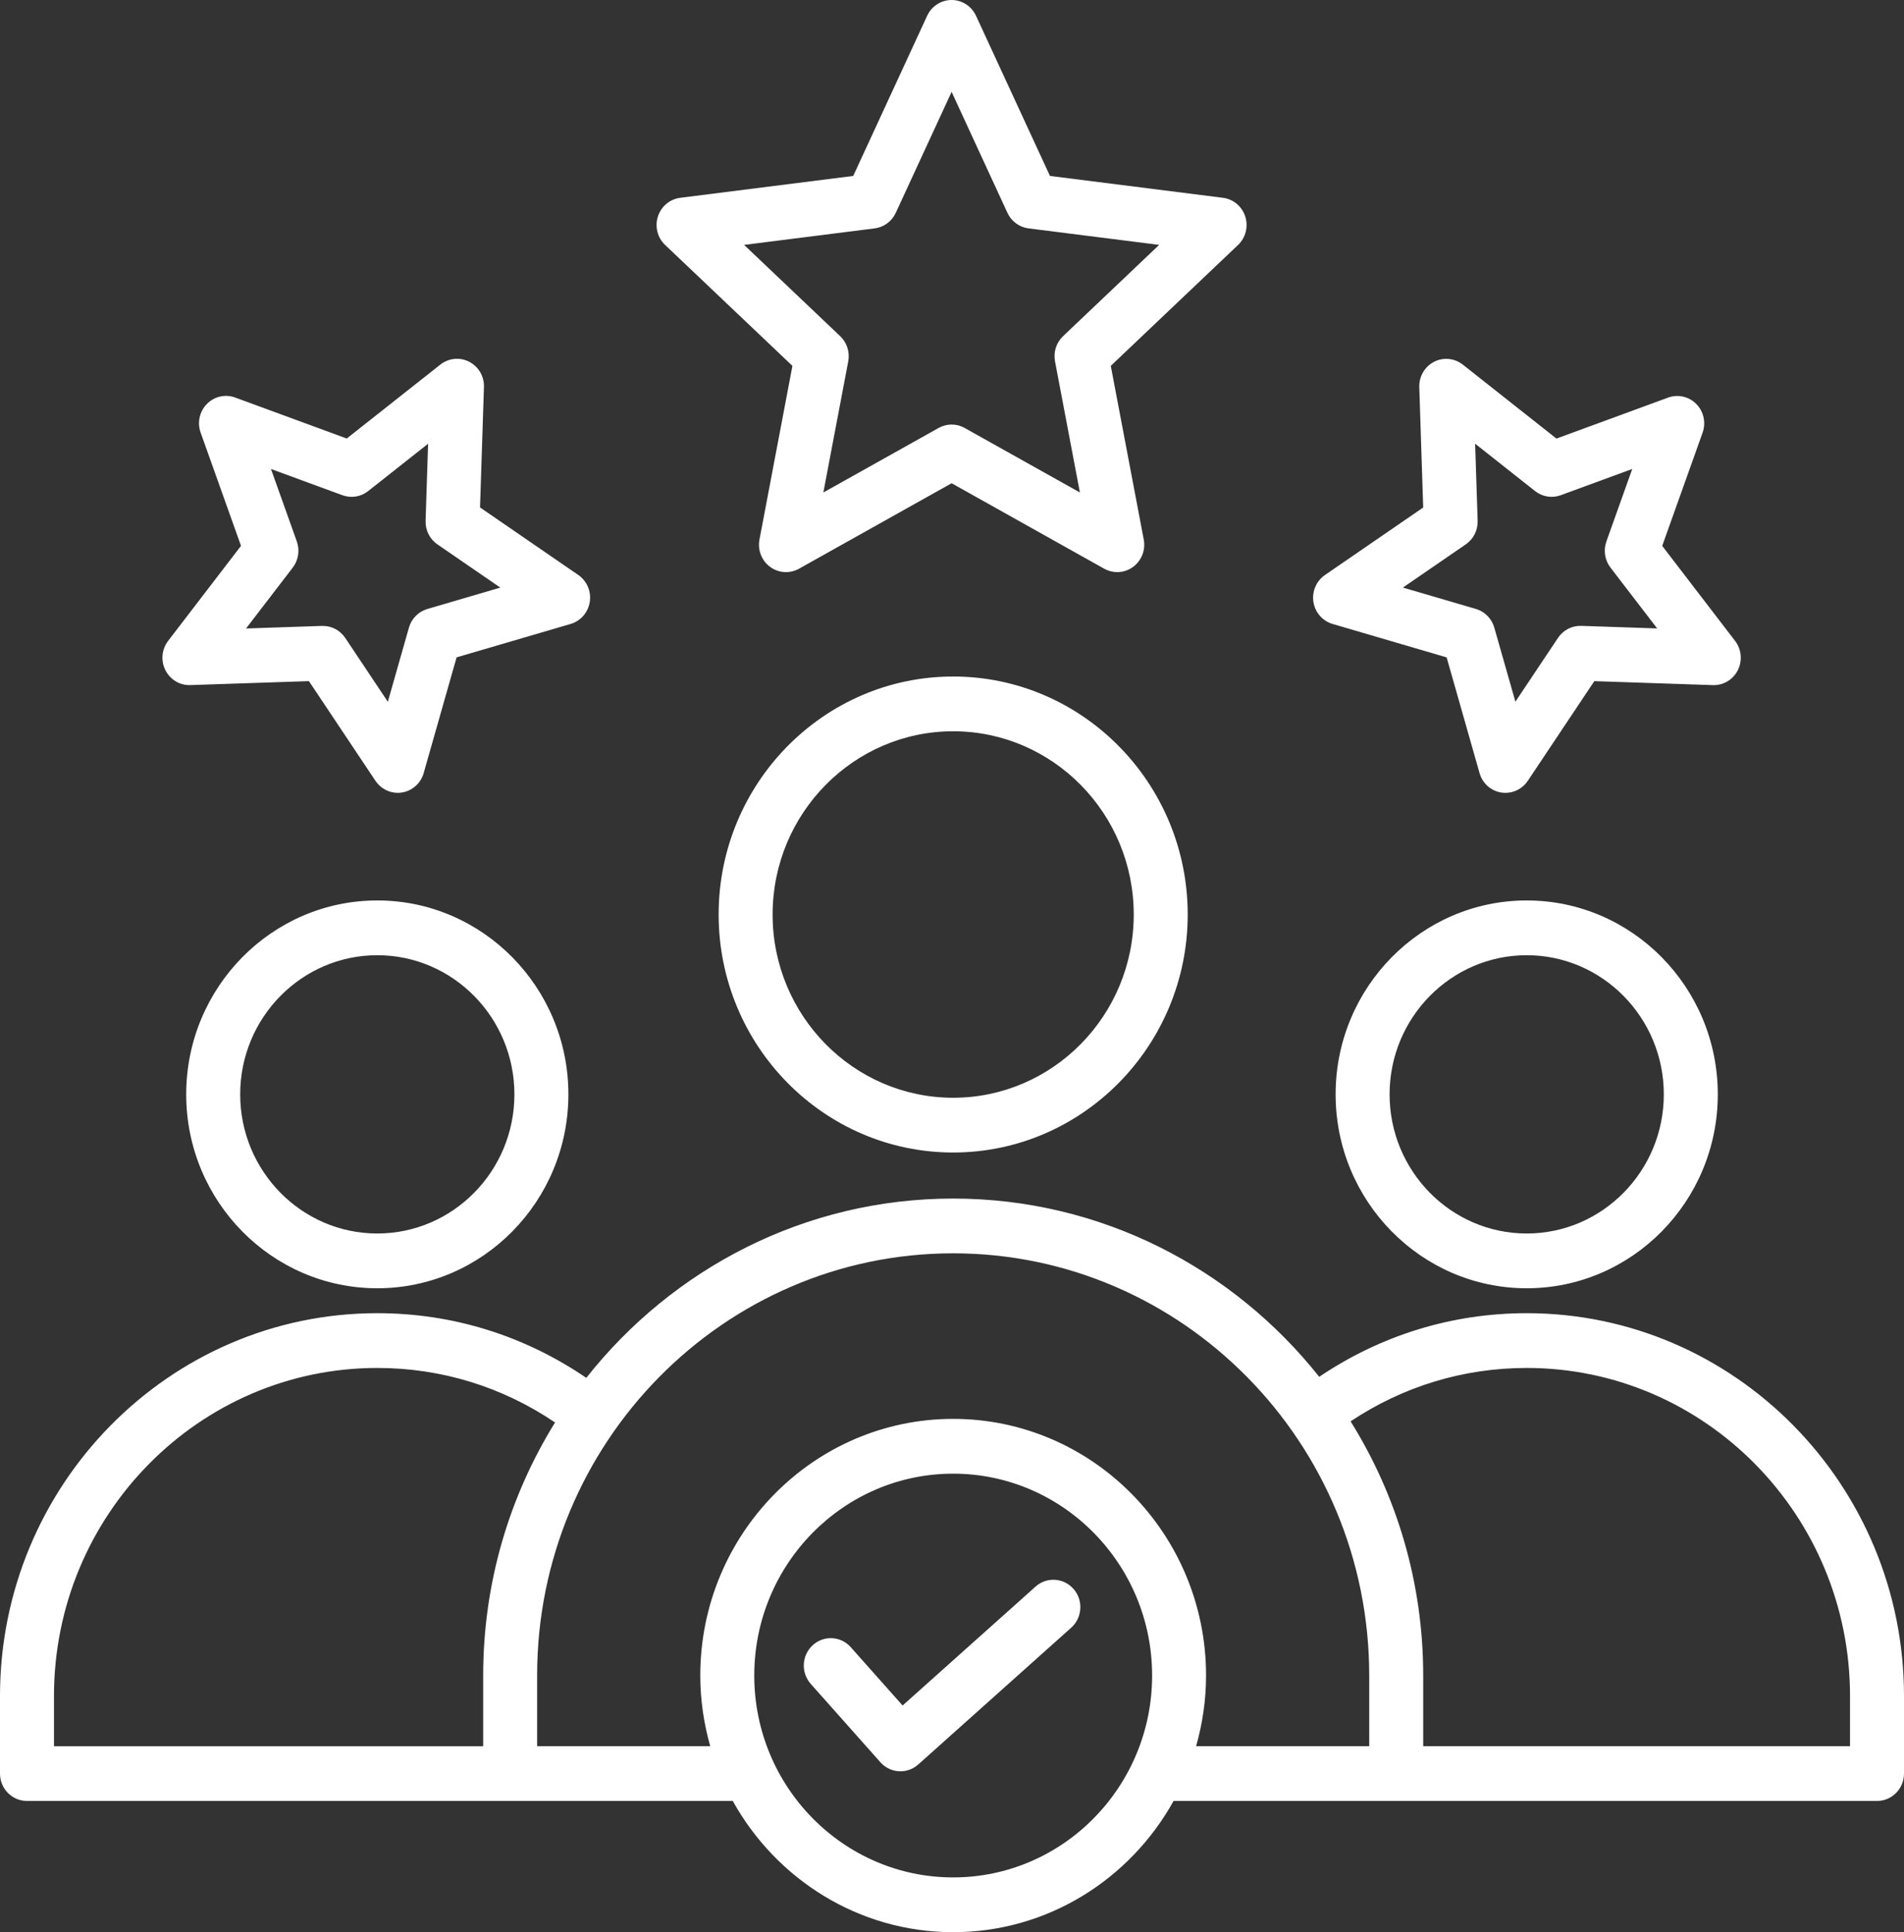 <svg width="69" height="70" viewBox="0 0 69 70" fill="none" xmlns="http://www.w3.org/2000/svg">
<rect x="0" y="0" width="69" height="70" fill="#333333" stroke="none"/>
<path d="M6.897 24.82L11.195 24.676L13.606 28.288C13.79 28.563 14.095 28.724 14.415 28.724C14.466 28.724 14.517 28.72 14.568 28.711C14.943 28.651 15.249 28.377 15.354 28.007L16.547 23.815L20.679 22.605C21.044 22.497 21.314 22.187 21.373 21.807C21.433 21.427 21.27 21.046 20.956 20.83L17.396 18.384L17.538 14.023C17.551 13.638 17.343 13.281 17.005 13.107C16.666 12.931 16.26 12.972 15.96 13.207L12.566 15.887L8.523 14.402C8.166 14.271 7.767 14.361 7.499 14.633C7.23 14.906 7.141 15.31 7.271 15.673L8.734 19.775L6.093 23.218C5.86 23.521 5.821 23.934 5.993 24.277C6.166 24.622 6.518 24.835 6.897 24.82ZM10.757 19.617L9.82 16.991L12.409 17.941C12.725 18.057 13.076 18 13.341 17.792L15.514 16.076L15.423 18.868C15.411 19.208 15.574 19.531 15.852 19.722L18.131 21.288L15.486 22.063C15.164 22.158 14.911 22.413 14.819 22.74L14.055 25.424L12.511 23.111C12.329 22.838 12.025 22.676 11.702 22.676C11.691 22.676 11.681 22.676 11.669 22.676L8.917 22.769L10.608 20.565C10.815 20.294 10.871 19.937 10.757 19.617ZM6.748 39.647C6.748 43.52 9.854 46.672 13.673 46.672C17.492 46.672 20.598 43.521 20.598 39.647C20.598 35.773 17.492 32.622 13.673 32.622C9.854 32.622 6.748 35.773 6.748 39.647ZM18.642 39.647C18.642 42.427 16.413 44.688 13.673 44.688C10.933 44.688 8.704 42.427 8.704 39.647C8.704 36.867 10.933 34.606 13.673 34.606C16.413 34.606 18.642 36.867 18.642 39.647ZM55.327 32.622C51.509 32.622 48.402 35.773 48.402 39.647C48.402 43.52 51.508 46.672 55.327 46.672C59.146 46.672 62.252 43.521 62.252 39.647C62.252 35.773 59.146 32.622 55.327 32.622ZM55.327 44.688C52.587 44.688 50.358 42.427 50.358 39.647C50.358 36.867 52.587 34.606 55.327 34.606C58.067 34.606 60.296 36.867 60.296 39.647C60.296 42.427 58.068 44.688 55.327 44.688ZM55.327 47.575C52.623 47.575 50.045 48.372 47.808 49.88C44.683 45.945 39.899 43.422 34.542 43.422C29.168 43.422 24.37 45.962 21.247 49.918C18.998 48.385 16.401 47.575 13.672 47.575C6.133 47.575 0 53.797 0 61.445V64.254C0 64.802 0.438 65.246 0.978 65.246H26.555C28.128 68.079 31.117 70 34.542 70C37.968 70 40.958 68.079 42.53 65.246H68.022C68.562 65.246 69 64.802 69 64.254V61.445C69 53.798 62.867 47.575 55.327 47.575ZM1.956 61.446C1.956 54.892 7.212 49.559 13.673 49.559C15.99 49.559 18.199 50.24 20.115 51.534C18.467 54.193 17.51 57.336 17.51 60.703V63.264H1.956V61.446ZM34.542 68.016C30.567 68.016 27.334 64.735 27.334 60.702C27.334 56.669 30.567 53.389 34.542 53.389C38.518 53.389 41.752 56.669 41.752 60.702C41.752 64.735 38.518 68.016 34.542 68.016ZM34.542 51.404C29.489 51.404 25.378 55.575 25.378 60.702C25.378 61.591 25.508 62.448 25.739 63.263H19.465V60.702C19.465 52.268 26.229 45.406 34.542 45.406C42.856 45.406 49.62 52.268 49.62 60.702V63.263H43.346C43.577 62.448 43.707 61.591 43.707 60.702C43.707 55.575 39.596 51.404 34.542 51.404ZM67.044 63.263H51.576V60.702C51.576 57.318 50.609 54.161 48.945 51.493C50.847 50.226 53.035 49.559 55.327 49.559C61.788 49.559 67.044 54.892 67.044 61.446V63.263ZM34.542 24.509C29.856 24.509 26.043 28.377 26.043 33.131C26.043 37.886 29.856 41.754 34.542 41.754C39.229 41.754 43.042 37.886 43.042 33.131C43.042 28.377 39.229 24.509 34.542 24.509ZM34.542 39.77C30.934 39.77 27.999 36.793 27.999 33.132C27.999 29.471 30.935 26.493 34.542 26.493C38.151 26.493 41.086 29.47 41.086 33.132C41.087 36.792 38.151 39.77 34.542 39.77ZM38.908 57.569C39.265 57.98 39.225 58.606 38.82 58.969L33.278 63.924C33.092 64.09 32.861 64.172 32.632 64.172C32.364 64.172 32.098 64.061 31.905 63.844L29.38 61.004C29.019 60.597 29.051 59.971 29.452 59.604C29.853 59.237 30.471 59.269 30.832 59.676L32.71 61.788L37.528 57.48C37.933 57.118 38.551 57.158 38.908 57.569ZM28.717 13.255L27.523 19.547C27.451 19.925 27.601 20.311 27.908 20.537C28.215 20.764 28.623 20.789 28.955 20.604L34.486 17.507L40.016 20.604C40.164 20.686 40.326 20.727 40.489 20.727C40.692 20.727 40.893 20.663 41.063 20.537C41.37 20.311 41.521 19.925 41.449 19.547L40.254 13.255L44.866 8.875C45.143 8.612 45.245 8.21 45.127 7.844C45.011 7.478 44.695 7.213 44.318 7.166L38.05 6.374L35.37 0.571C35.209 0.223 34.864 0 34.485 0C34.106 0 33.761 0.223 33.6 0.571L30.92 6.374L24.651 7.166C24.275 7.214 23.96 7.478 23.842 7.844C23.725 8.21 23.827 8.612 24.104 8.875L28.717 13.255ZM31.698 8.274C32.031 8.232 32.32 8.019 32.462 7.711L34.486 3.328L36.509 7.711C36.652 8.019 36.941 8.232 37.273 8.274L42.007 8.872L38.525 12.179C38.279 12.412 38.169 12.757 38.233 13.091L39.135 17.842L34.959 15.505C34.812 15.422 34.649 15.381 34.486 15.381C34.324 15.381 34.161 15.422 34.014 15.505L29.838 17.842L30.74 13.091C30.803 12.757 30.693 12.412 30.448 12.179L26.966 8.872L31.698 8.274ZM48.293 22.605L52.425 23.816L53.618 28.007C53.722 28.377 54.029 28.652 54.404 28.712C54.455 28.72 54.507 28.724 54.557 28.724C54.878 28.724 55.183 28.564 55.366 28.289L57.777 24.677L62.075 24.821C62.453 24.833 62.806 24.623 62.978 24.28C63.151 23.937 63.111 23.523 62.879 23.22L60.238 19.777L61.701 15.675C61.83 15.313 61.742 14.908 61.473 14.636C61.205 14.364 60.806 14.274 60.449 14.405L56.405 15.889L53.012 13.21C52.713 12.974 52.305 12.934 51.967 13.109C51.629 13.284 51.422 13.641 51.434 14.025L51.576 18.386L48.016 20.832C47.702 21.048 47.538 21.429 47.598 21.809C47.658 22.188 47.928 22.499 48.293 22.605ZM53.12 19.721C53.398 19.53 53.56 19.208 53.549 18.867L53.458 16.075L55.63 17.791C55.895 18 56.248 18.057 56.563 17.94L59.152 16.99L58.215 19.616C58.101 19.937 58.157 20.294 58.363 20.563L60.055 22.767L57.303 22.674C56.967 22.663 56.649 22.827 56.461 23.11L54.917 25.422L54.153 22.739C54.06 22.411 53.808 22.155 53.485 22.061L50.84 21.287L53.12 19.721Z" fill="white"/>
</svg>
